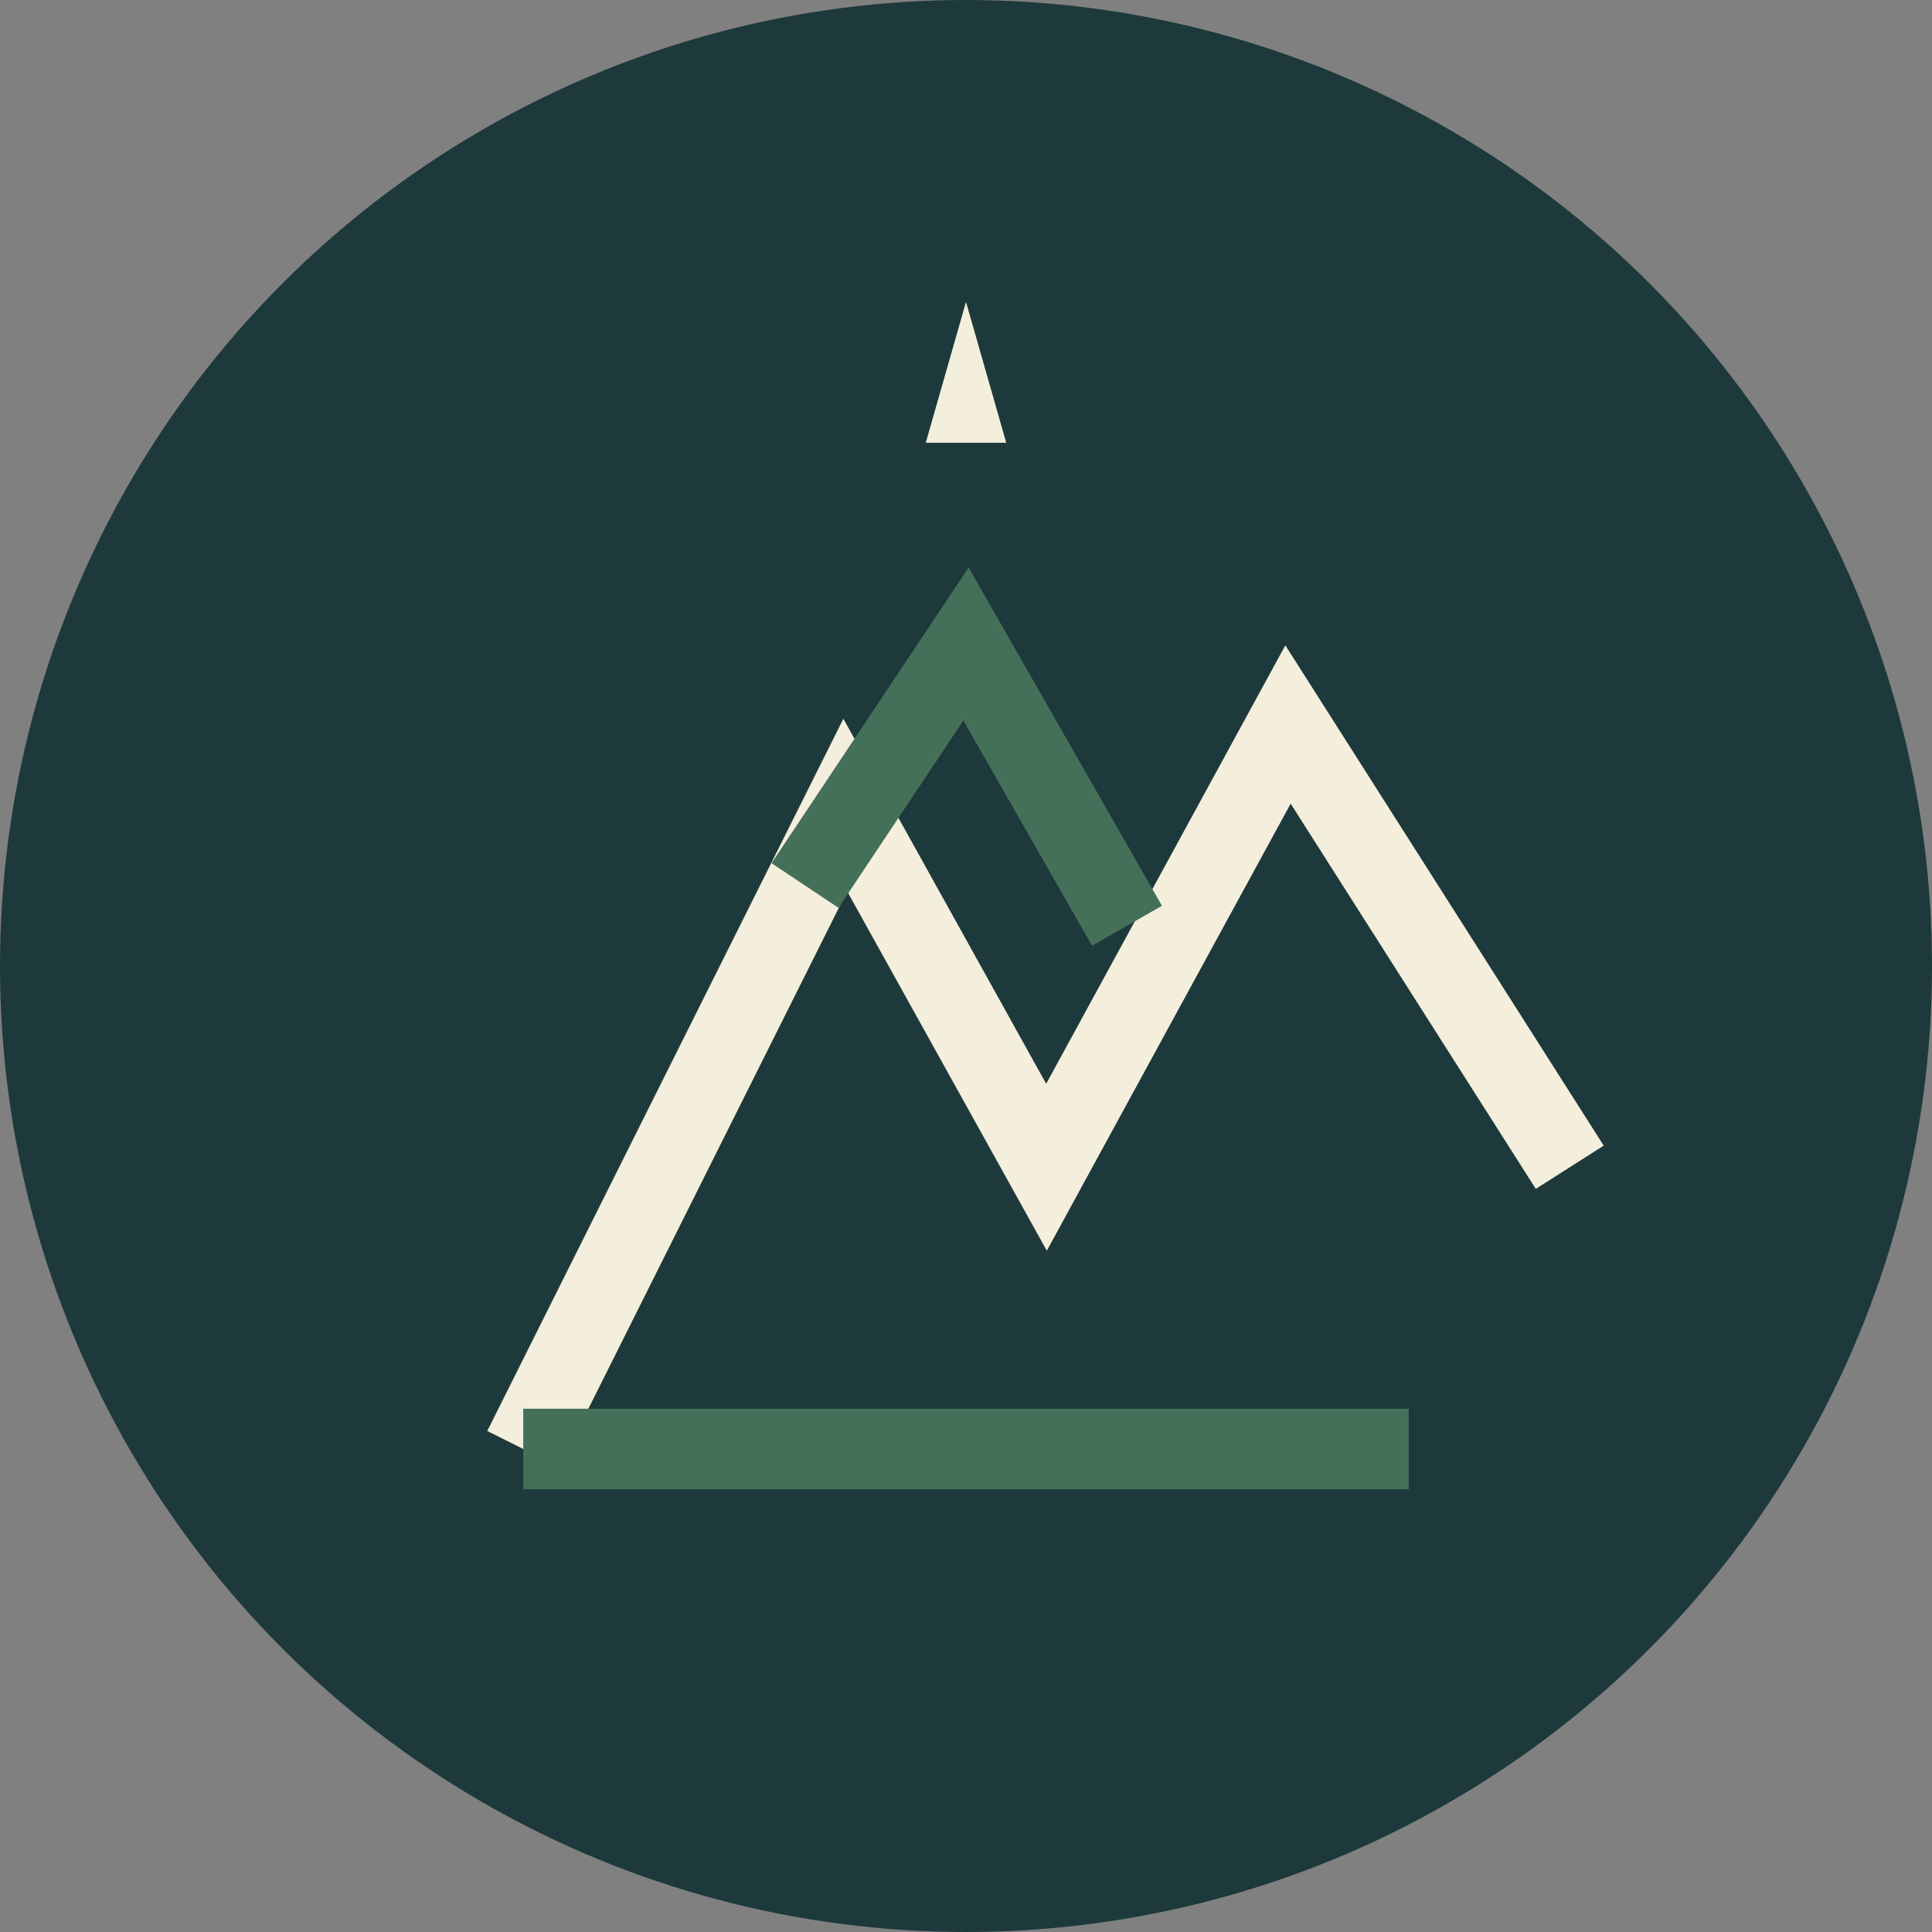 <?xml version="1.0" encoding="UTF-8"?>
<svg xmlns="http://www.w3.org/2000/svg" width="48" height="48" viewBox="0 0 48 48"><rect x="0" y="0" width="48" height="48" fill="#808080" stroke="none"/><circle fill="#1D393B" cx="24" cy="24" r="24"/><path d="M13 36l8-16 5 9 6-11 7 11" stroke="#F4EEDD" stroke-width="2" fill="none"/><path d="M13 36h22" stroke="#44705A" stroke-width="2"/><polyline points="20,22 24,16 28,23" fill="none" stroke="#44705A" stroke-width="2"/><polygon points="23,11 25,11 24,7.5" fill="#F4EEDD"/></svg>